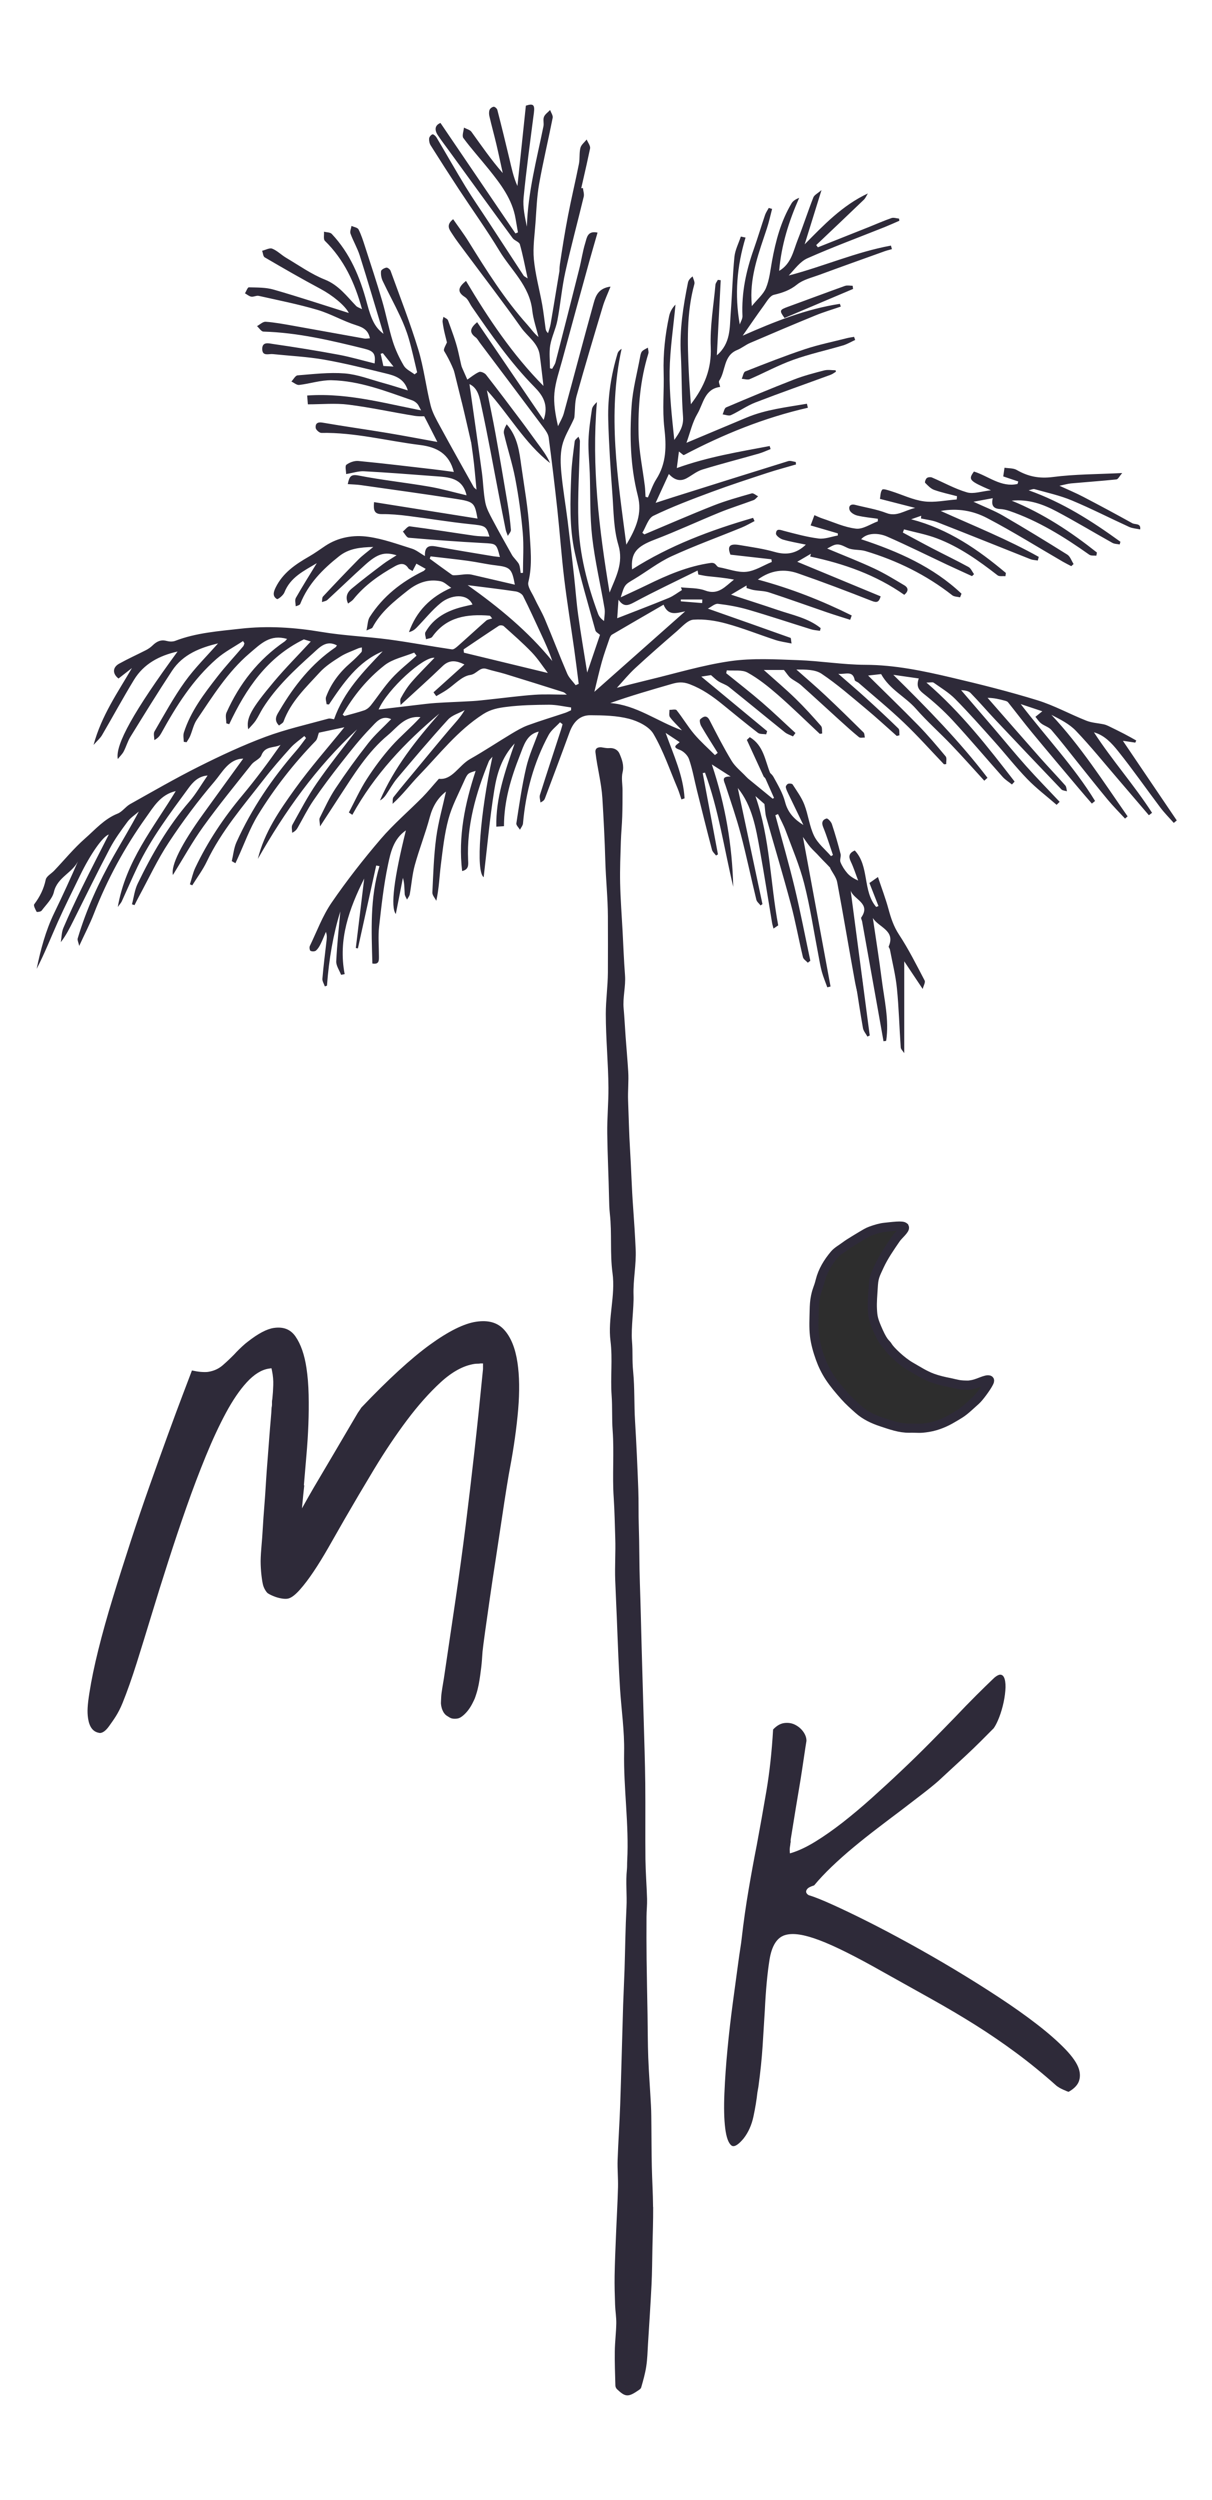 <svg viewBox="0 0 283.02 583.38" xmlns="http://www.w3.org/2000/svg" id="Calque_1"><defs><style>.cls-1{fill:#2e2a39;}.cls-2{fill:#2d2d2d;stroke:#2e2a39;stroke-miterlimit:10;stroke-width:2.13px;}</style></defs><g><path d="m152.5,514.97c-.02-3.13-.22-6.26-.29-9.39-.07-3.14-.07-6.28-.1-9.42-.02-1.62-.01-3.23-.1-4.85-.19-3.71-.49-7.42-.63-11.14-.13-3.38-.11-6.76-.17-10.13-.07-4.27-.17-8.54-.22-12.81-.04-3.32-.04-6.63-.02-9.95,0-1.39.17-2.79.13-4.18-.09-3.08-.34-6.16-.38-9.24-.06-5.91.02-11.82-.04-17.72-.06-5-.23-9.99-.37-14.99-.15-5.51-.32-11.02-.47-16.53-.14-5.05-.24-10.11-.42-15.16-.15-4.42-.1-8.83-.25-13.25-.1-2.9-.01-5.81-.12-8.71-.2-5.33-.44-10.66-.76-15.98-.23-3.79-.07-7.57-.43-11.36-.3-3.09-.04-4.25-.29-7.34-.23-2.89.47-7.7.37-10.59-.12-3.56.66-7.11.5-10.67-.15-3.3-.36-6.59-.6-9.88-.33-4.46-.44-8.91-.71-13.36-.24-3.82-.31-7.65-.46-11.47-.09-2.27.17-4.54.03-6.8-.17-2.71-.41-5.42-.61-8.13-.16-2.19-.26-4.39-.46-6.59-.24-2.59.52-5.17.32-7.76-.26-3.44-.39-6.88-.57-10.32-.2-3.73-.49-7.46-.57-11.19-.07-3.24.07-6.48.17-9.72.06-1.94.26-3.88.32-5.82.07-2.04.07-4.09.07-6.13,0-1.39-.31-2.84.01-4.17.39-1.61-.13-2.99-.72-4.36-.36-.84-1.24-1.4-2.44-1.29-.6.05-1.23-.12-1.84-.2-.04-.1.04.1,0,0-.73-.03-1.45.18-1.33,1.21.41,3.54,1.39,7.1,1.61,10.65.3,4.91.55,9.82.69,14.73.12,4.26.58,8.53.6,12.8.01,4.39.03,8.78,0,13.17-.02,3.22-.49,6.44-.49,9.67,0,5.74.58,11.48.62,17.22.02,3.55-.33,7.1-.28,10.66.06,5.02.32,10.03.42,15.05.02,1.24.06,2.49.19,3.72.51,4.61,0,9.22.62,13.82.72,5.3-1.13,10.57-.47,15.87.52,4.2-.04,8.43.26,12.65.2,2.74.04,5.48.24,8.22.38,5.23-.11,10.46.25,15.69.21,3.14.25,6.29.36,9.43.11,3.25-.13,6.51-.01,9.76.11,2.92.25,5.85.37,8.77.13,3.06.23,6.13.37,9.19.11,2.5.23,4.99.39,7.49.32,4.89,1.04,9.78.95,14.66-.16,8.47,1.17,16.93.72,25.39-.04.69,0,1.38-.07,2.06-.31,2.94.05,5.87-.1,8.81-.25,4.82-.3,9.66-.45,14.48-.09,2.77-.24,5.54-.33,8.32-.24,7.79-.42,15.57-.69,23.36-.15,4.27-.45,8.54-.6,12.81-.07,2.11.14,4.23.09,6.34-.1,3.82-.33,7.64-.48,11.46-.12,3.05-.26,6.11-.31,9.16-.04,2.27.03,4.54.11,6.82.05,1.44.3,2.88.28,4.32-.04,2.18-.32,4.36-.35,6.55-.04,2.66.07,5.32.14,7.98,0,.29.16.64.38.85,1.82,1.71,2.5,1.93,4.66.48.37-.25.88-.53.98-.87.47-1.63.94-3.28,1.19-4.95.26-1.7.3-3.43.4-5.15.29-4.64.6-9.28.83-13.92.14-2.89.15-5.78.21-8.67.07-3.14.19-6.29.17-9.43Z" class="cls-1"></path><g><path d="m88.2,151.2c.15-.03.29-.06.44-.1h0c-.14.04-.29.07-.44.1Z" class="cls-1"></path><path d="m88.63,151.4c0-.05,0-.1,0-.15,0,.05,0,.1,0,.15Z" class="cls-1"></path><path d="m173.21,88.39c.16.01.32.04.48.06-.16-.03-.32-.05-.48-.06h0Z" class="cls-1"></path><path d="m262.36,172.88c1.13.17,1.94.29,2.75.41.07-.17.15-.34.22-.5-.93-.52-1.85-1.05-2.8-1.54-1.22-.63-2.46-1.24-3.7-1.84-.35-.17-.71-.31-1.09-.39-1.36-.29-2.81-.35-4.08-.86-3.84-1.52-7.5-3.55-11.42-4.76-6.63-2.04-13.37-3.73-20.12-5.31-6.59-1.55-13.2-2.94-20.07-2.96-5.24-.02-10.47-.91-15.71-1.09-5.26-.18-10.61-.51-15.78.23-6.45.92-12.75,2.85-19.11,4.37-2.47.59-4.93,1.24-7.4,1.86,1.47-1.59,2.78-3.21,4.3-4.61,3.19-2.94,6.46-5.8,9.74-8.63,1.19-1.03,2.49-2.56,3.83-2.66,2.53-.18,5.21.23,7.68.91,3.89,1.06,7.66,2.58,11.5,3.84,1.14.37,2.35.52,3.74.81-.13-.72-.1-1.26-.25-1.32-6.37-2.28-12.75-4.52-19.29-6.82.81-.41,1.64-1.21,2.37-1.12,2.39.28,4.8.71,7.11,1.39,4.89,1.42,9.72,3.04,14.59,4.55.68.21,1.4.25,2.11.36.05-.21.1-.42.16-.63-2.92-2.36-6.61-3.06-10.06-4.24-3.52-1.2-7.07-2.32-10.87-3.57,1.32-.78,2.47-1.46,3.62-2.14,0,.2,0,.4,0,.59.56.16,1.12.38,1.69.48,1.2.21,2.47.18,3.6.56,4.48,1.47,8.92,3.07,13.38,4.6,1.83.63,3.69,1.19,5.53,1.78.12-.34.24-.68.36-1.01-6.96-3.46-14.19-6.3-21.92-8.38,3.06-2.24,6.2-2.54,9.33-1.46,5.81,2.01,11.56,4.2,17.29,6.45,1.18.46,1.66.29,2.06-1.07-6.48-2.69-12.94-5.36-19.48-8.07,1.07-.63,2.13-1.25,3.19-1.87-.06.22-.11.43-.17.65,7.9,1.65,15.37,4.3,21.97,8.93.99-.81,1.03-1.62,0-2.23-2.31-1.37-4.61-2.79-7.03-3.92-3.54-1.65-7.19-3.06-10.97-4.65.57-.29,1.06-.61,1.58-.8,1.2-.44,2.12.18,3.2.67,1.25.57,2.84.32,4.19.73,7.35,2.21,14.16,5.54,20.23,10.3.46.36,1.21.33,1.83.49.11-.28.23-.56.34-.85-6.65-6.29-14.83-9.87-23.44-12.71,1.4-1.56,4.03-1.51,6.07-.62,4.73,2.07,9.35,4.37,14.03,6.57,1.92.9,3.86,1.77,5.79,2.66.16-.15.31-.31.47-.46-.42-.57-.73-1.37-1.3-1.68-2.76-1.51-5.6-2.87-8.39-4.32-2.33-1.21-4.62-2.47-6.93-3.71.09-.25.18-.49.27-.74,2.57.68,5.22,1.16,7.69,2.1,5.24,1.98,9.77,5.21,14.16,8.62.41.32,1.22.14,1.84.2.03-.25.07-.5.1-.75-6.47-5.43-13.32-10.23-22.12-12.53,1.13-.39,1.74-.6,2.35-.82-.02.21-.04.42-.06.63,1.28.28,2.62.41,3.83.88,7.26,2.83,14.48,5.75,21.73,8.62.53.21,1.15.22,1.72.32.08-.28.15-.57.23-.85-7.27-4.08-15.02-7.18-22.89-10.72,3.99-.72,7.61-.02,10.79,1.64,6.04,3.16,11.84,6.79,17.74,10.21.64.37,1.3.69,1.95,1.03.18-.17.36-.33.54-.5-.48-.74-.79-1.76-1.46-2.19-4.95-3.1-9.93-6.14-14.98-9.07-2.05-1.19-4.29-2.04-6.94-3.27,1.8-.33,3.11-.57,4.5-.83-.39,1.7.16,2.45,1.71,2.53.71.03,1.44.2,2.11.42,6.84,2.33,12.88,6.1,18.73,10.24.4.28,1.09.17,1.64.23l.14-.74c-6.06-4.8-12.45-9.06-19.9-12.1,3.99-.4,7.33.84,10.49,2.51,4.4,2.33,8.68,4.91,13.03,7.34.48.27,1.12.25,1.69.37.06-.21.12-.42.18-.63-6.6-4.78-13.43-9.17-21.43-12.01.57-.12,1.02-.37,1.37-.27,2.92.82,5.92,1.47,8.7,2.63,4.53,1.89,8.91,4.14,13.38,6.18.79.36,1.73.4,2.59.59.21-1.51-1.17-1.08-1.84-1.45-3.79-2.1-7.6-4.15-11.44-6.15-1.7-.89-3.48-1.63-5.57-2.59,1.2-.25,1.95-.48,2.71-.55,3.53-.32,7.07-.56,10.6-.93.39-.04.71-.76,1.34-1.49-5.78.29-11.03.26-16.2.93-3.17.41-5.78-.11-8.44-1.65-.78-.45-1.88-.36-2.84-.52-.11.74-.22,1.48-.3,2.03,1.39.47,2.45.82,3.51,1.18-.06.19-.11.39-.17.58-3.85.86-6.8-1.84-10.18-2.9-1.37,1.9-1.16,2.16,3.97,4.38-2.23.24-4.08.92-5.6.48-2.82-.82-5.45-2.31-8.18-3.47-.33-.14-.92-.08-1.19.13-.28.22-.53.98-.4,1.11.63.64,1.31,1.37,2.12,1.66,1.73.62,3.54.99,5.33,1.47-.03.25-.05.51-.08.76-2.55.18-5.16.77-7.64.44-2.61-.34-5.11-1.58-7.67-2.38-.7-.22-1.86-.62-2.08-.35-.45.56-.4,1.51-.53,2.15,2.77.71,5.24,1.35,8.23,2.11-2.58.61-4.3,2.12-6.7,1.2-2.34-.9-4.89-1.29-7.34-1.92-1.17-.3-1.58.47-1.26,1.26.24.58,1.11,1.09,1.8,1.25,1.56.37,3.18.51,4.78.74,0,.2,0,.41-.01.61-1.7.61-3.47,1.88-5.08,1.7-2.68-.3-5.26-1.52-7.87-2.38-.63-.21-1.24-.51-1.85-.77-.28.74-.55,1.49-.89,2.4,2.34.68,4.34,1.26,6.35,1.85,0,.17,0,.33,0,.5-1.5.26-3.04.88-4.48.7-2.71-.34-5.39-1.08-8.05-1.77-.89-.23-1.83-.7-1.91.62-.03.45.96,1.2,1.6,1.39,1.73.51,3.53.8,5.38,1.19-2.24,2.13-4.55,2.48-7.29,1.7-2.7-.77-5.51-1.15-8.29-1.62-2.27-.38-2.79.35-2.03,2.26,3.29.37,6.43.72,9.57,1.08.03.21.05.42.08.62-1.98.81-3.92,2.1-5.96,2.3-2.06.2-4.22-.69-6.34-1.06-.75-.13-.65-1.2-2.02-1-5.31.76-10.08,2.82-14.81,5.13-1.93.94-3.89,1.83-6.13,2.88.9-2.99.94-2.94,3.1-4.23,2.93-1.75,5.66-3.92,8.74-5.34,5.36-2.46,10.92-4.47,16.39-6.71,1.04-.42,2.01-1,3.01-1.51-.11-.25-.23-.5-.34-.75-9.84,2.85-19.41,6.41-28.26,12.03-.32-3.87,1.07-5.34,5.25-6.94,5.14-1.96,10.13-4.29,15.23-6.37,2.59-1.05,5.27-1.88,7.89-2.86.41-.15.71-.59,1.06-.89-.5-.24-1.09-.8-1.49-.68-3,.86-6.02,1.69-8.92,2.83-5.42,2.14-10.77,4.48-16.15,6.74-.16-.13-.31-.25-.47-.38.84-1.36,1.36-3.37,2.57-3.96,4.42-2.13,9.03-3.87,13.64-5.58,4.28-1.59,8.63-3,12.98-4.43,2.21-.73,4.46-1.31,6.69-1.97-.02-.19-.04-.39-.06-.58-.59-.08-1.24-.36-1.76-.2-9,2.79-17.99,5.62-26.97,8.45-1.15.36-2.29.74-3.99,1.29,1.19-2.58,2.12-4.61,3.09-6.73,1.25,1.35,2.58,1.84,4.15.99,1.23-.67,2.36-1.63,3.67-2.03,4.37-1.34,8.8-2.47,13.2-3.73.94-.27,1.83-.7,2.74-1.05-.07-.24-.15-.47-.22-.71-7.12,1.35-14.29,2.49-21.68,5.14.18-1.4.32-2.52.49-3.86.64.47,1.03.9,1.16.83,9.2-4.84,18.76-8.72,28.95-11.04-.07-.31-.15-.63-.22-.94-4.74.82-9.54,1.33-14.09,3.23-4.65,1.94-9.29,3.9-14.04,5.89.87-2.41,1.38-4.78,2.55-6.76,1.4-2.37,1.67-5.82,5.32-6.28-.1-.57-.41-1.16-.23-1.43,1.56-2.3.94-5.85,4.19-7.18,1.06-.43,1.97-1.2,3.02-1.65,5.06-2.17,10.13-4.33,15.23-6.41,1.94-.8,3.97-1.39,5.96-2.08-.07-.21-.14-.42-.21-.64-7.85,1.2-15.2,4.11-22.7,7.43,1.81-2.59,3.34-4.85,4.95-7.05.68-.93,1.41-2.26,2.33-2.48,2.01-.48,3.75-1.06,5.43-2.42,1.41-1.13,3.39-1.58,5.15-2.23,5.1-1.88,10.22-3.7,15.34-5.54.54-.19,1.1-.31,1.65-.47-.08-.28-.15-.55-.23-.83-8.17,1.49-15.83,4.89-23.87,6.98,1.4-1.47,2.66-3.27,4.39-4.03,5.91-2.62,11.98-4.86,17.99-7.26,1.17-.47,2.31-.99,3.46-1.49-.03-.17-.05-.33-.08-.5-.59-.05-1.24-.3-1.75-.13-1.79.62-3.53,1.39-5.3,2.1-3.97,1.58-7.93,3.15-11.9,4.73-.13-.17-.26-.35-.39-.52,3.71-3.52,7.44-7.04,11.13-10.59.4-.39.63-.97.93-1.46-5.99,2.81-10.31,7.38-14.76,11.88,1.24-4,2.49-8,3.94-12.67-.9.78-1.68,1.14-1.91,1.72-1.29,3.28-2.36,6.64-3.66,9.91-1.03,2.59-1.48,5.56-4.32,7.23.5-6.02,2.26-11.59,4.68-17.05-.82.32-1.45.72-1.79,1.29-2.49,4.17-3.71,8.78-4.57,13.5-.38,2.1-.59,4.29-1.39,6.23-.61,1.49-2.03,2.65-3.32,4.25-.04-.7-.06-1.06-.08-1.43-.27-5.87,1.79-11.23,3.59-16.66.5-1.5.83-3.06,1.23-4.59-.26-.08-.52-.15-.78-.23-.29.54-.66,1.05-.86,1.62-.91,2.67-1.71,5.37-2.65,8.03-1.79,5.04-2.88,10.19-2.63,15.58.03.64-.41,1.31-.63,1.96-1.24-6.92-.66-13.64,1.35-20.27-.37-.08-.73-.16-1.1-.24-.52,1.58-1.34,3.13-1.5,4.74-.43,4.37-.53,8.77-.87,13.15-.26,3.4.04,7.01-3.23,9.82.31-6.01.61-11.77.9-17.52-.22-.03-.45-.06-.67-.09-.19.38-.52.74-.56,1.13-.43,4.86-1.3,9.75-1.1,14.59.21,5.06-1.44,9.12-4.64,13.31-.18-2.7-.37-5.05-.48-7.4-.31-6.93-.57-13.85,1.3-20.65.14-.52-.26-1.18-.41-1.78-.7.52-.99.97-1.09,1.45-1.11,5.5-1.98,11.01-1.67,16.67.26,4.88.15,9.77.52,14.64.17,2.25-.89,3.74-2.04,5.4-.55-5.35-1.17-10.69-1.09-16.02.08-5.19.89-10.37,1.37-15.56-.8.81-1.29,1.73-1.49,2.7-.93,4.33-1.41,8.7-1.28,13.16.13,4.29-.33,8.63.16,12.87.49,4.29.53,8.26-1.89,12.03-.83,1.3-1.31,2.82-1.95,4.24-.18-.05-.37-.1-.55-.15-.05-.84-.06-1.68-.16-2.51-.5-4.05-1.37-8.09-1.46-12.14-.15-6.33.39-12.66,2.28-18.78.13-.41-.07-.92-.11-1.38-.46.28-1.01.49-1.36.87-.28.31-.36.83-.45,1.28-.7,3.81-1.73,7.59-1.99,11.43-.48,7.03-.31,14.1,1.45,20.98,1.07,4.17-.39,7.57-2.68,11.42-2.01-15.5-4.45-30.48-1.1-45.71-.48.31-.82.66-.95,1.08-1.51,5.02-2.31,10.18-2.18,15.4.15,5.85.55,11.69.98,17.53.29,3.95.27,8.04,1.39,11.77,1.26,4.23-.6,7.49-2.05,11.1-2.44-14.7-4.24-29.42-2.96-44.45-.52.51-1.06,1.05-1.16,1.67-.36,2.41-.73,4.84-.81,7.27-.08,2.55.21,5.11.3,7.66.17,4.96,0,9.96.56,14.88.64,5.59,1.95,11.11,2.89,16.67.16.95-.06,1.96-.11,2.94-.83-.59-1.2-1.14-1.42-1.74-2.51-6.82-4.32-13.85-4.57-21.12-.21-6.35.23-12.72.35-19.08,0-.35-.21-.71-.33-1.07-.31.35-.83.68-.88,1.07-.34,2.61-.71,5.23-.81,7.86-.24,6.04-.48,12.13.82,18.06,1.34,6.12,3.15,12.15,4.81,18.2.11.42.7.7,1.08,1.05-.96,2.84-1.95,5.73-2.99,8.8-.73-4.59-1.49-9.03-2.11-13.48-.42-3.01-.62-6.04-.96-9.06-.47-4.25-.95-8.5-1.48-12.74-.47-3.76-1.12-7.5-1.48-11.27-.2-2.11-.29-4.33.18-6.37.48-2.08,1.7-3.98,2.6-5.96.11-.23.23-.48.26-.72.17-1.65.07-3.36.51-4.93,1.95-7,4.04-13.96,6.13-20.92.44-1.47,1.11-2.87,1.8-4.61-2.76.36-3.45,2.09-3.91,3.76-2.39,8.59-4.65,17.22-7,25.81-.29,1.05-.89,2-1.35,3-.61-2.71-1.07-5.27-.84-7.77.24-2.53,1.11-5.02,1.79-7.5,2.09-7.72,4.21-15.42,6.34-23.13.62-2.24,1.28-4.46,1.94-6.77-2.38-.52-2.51,1.25-2.87,2.41-.62,2-.9,4.1-1.42,6.13-1.82,7.24-3.66,14.47-5.52,21.69-.14.55-.52,1.04-.79,1.56-.17-.04-.34-.09-.51-.13,0-1.79-.23-3.62.06-5.36.33-1.97,1.29-3.82,1.67-5.79.72-3.74,1.03-7.57,1.85-11.29,1.3-5.89,2.89-11.72,4.3-17.59.15-.62-.11-1.34-.18-2.02-.67.08-1.5-.04-1.97.31-.38.28-.37,1.14-.43,1.76-.05.52.15,1.08.04,1.58-.7,3.4-1.56,6.78-2.17,10.19-1.07,5.94-2,11.91-3.02,17.87-.12.72-.39,1.42-.6,2.13-.45-.4-.53-.75-.58-1.11-.26-1.84-.46-3.69-.78-5.52-.64-3.53-1.61-7.03-1.95-10.58-.26-2.81.18-5.69.38-8.53.22-3.03.32-6.1.85-9.08.92-5.16,2.15-10.27,3.16-15.41.11-.55-.38-1.22-.6-1.83-.49.53-1.18.97-1.43,1.6-.26.64.02,1.47-.12,2.18-1.57,7.75-3.64,15.42-3.87,23.44-.47-2.25-.98-4.54-.77-6.76.65-6.63,1.56-13.23,2.41-19.83.24-1.85-.16-2.21-1.88-1.64-.66,6.29-1.32,12.52-1.97,18.75-.94-2.09-1.37-4.23-1.87-6.34-.91-3.82-1.84-7.63-2.82-11.43-.08-.31-.58-.75-.85-.73-.36.04-.85.4-.97.74-.17.46-.14,1.04-.02,1.54.5,2.16,1.1,4.31,1.61,6.47.53,2.23.99,4.48,1.49,6.72-2.72-3.09-4.97-6.39-7.31-9.62-.36-.49-1.16-.66-1.75-.98-.07.83-.51,1.94-.13,2.44,1.87,2.53,3.99,4.87,5.96,7.32,2.76,3.44,5.44,6.93,6.22,11.45.19,1.08.37,2.16.56,3.24l-.58.24c-5.83-8.58-11.66-17.16-17.51-25.78-1.32.54-1.45,1.62-.6,2.89.84,1.26,1.77,2.46,2.66,3.69,4.93,6.78,9.84,13.56,14.8,20.31.43.58,1.51.85,1.68,1.44.7,2.47,1.17,5,1.82,7.95-.63-.43-.84-.5-.93-.64-2.77-4.22-5.52-8.45-8.29-12.68-1.76-2.7-3.61-5.34-5.29-8.09-2.31-3.79-4.5-7.66-6.77-11.48-.2-.33-.71-.79-.94-.73-.34.1-.76.6-.79.96-.05.53.08,1.18.37,1.63,2.17,3.45,4.38,6.89,6.62,10.3,3.14,4.77,6.48,9.42,9.43,14.3,2.73,4.51,7.03,8.15,7.66,13.87.23,2.11.96,4.16,1.46,6.23-1.08-.88-1.76-1.93-2.58-2.84-5.35-5.96-9.57-12.7-13.77-19.46-1.1-1.78-2.38-3.45-3.58-5.19-1.78,1.4-.84,2.45-.26,3.37.91,1.44,1.97,2.79,2.99,4.17,4.4,5.92,8.9,11.76,13.16,17.78,1.48,2.08,3.93,3.55,4.32,6.36.33,2.38.58,4.77.88,7.23-7.26-7.34-12.88-15.76-18.09-24.51-1.79,1.46-2.19,2.54-.24,3.78.71.45,1.07,1.47,1.59,2.23,4.5,6.52,9.01,13.03,14.6,18.7,1.94,1.97,3.43,4.14,2.18,7.73-5.3-7.79-10.39-15.26-15.53-22.81-1.51,1.28-2.02,2.33-.35,3.54.41.3.65.82.97,1.24,4.97,6.61,9.95,13.21,14.9,19.84.51.69,1.08,1.49,1.19,2.3.74,5.59,1.41,11.19,2.02,16.8.58,5.39.96,10.81,1.61,16.2.66,5.46,1.55,10.9,2.32,16.35.38,2.7.71,5.41,1.06,8.12-.24.11-.47.21-.71.32-.67-.89-1.54-1.69-1.97-2.69-1.8-4.2-3.43-8.48-5.21-12.69-.73-1.73-1.72-3.35-2.51-5.06-.55-1.18-1.61-2.58-1.36-3.61,1-4.04.48-8.07.26-12.06-.28-5.01-1.19-9.99-1.89-14.97-.48-3.41-.85-6.87-3.43-9.8-.4.7-.8,1.5-.64,2.18.81,3.5,1.96,6.92,2.63,10.44.8,4.18,1.39,8.41,1.76,12.65.27,3.11.05,6.26.05,9.39-.18.01-.35.03-.53.04-.11-.65-.13-1.32-.35-1.93-.16-.45-.56-.82-.86-1.22-.26-.34-.59-.65-.8-1.02-1.54-2.74-3.09-5.48-4.56-8.26-.68-1.29-1.42-2.62-1.69-4.02-.45-2.31-.48-4.7-.8-7.04-.94-6.89-1.94-13.77-2.9-20.59,2.07.96,2.38,3.28,2.81,5.26,1.5,6.9,2.74,13.86,4.09,20.8.51,2.63,1.02,5.26,1.55,7.89.1.5.34.98.51,1.47.25-.47.76-.97.72-1.42-.17-2.03-.43-4.05-.77-6.06-.91-5.45-1.84-10.89-2.82-16.32-.6-3.34-1.31-6.67-2.02-10.19,5.16,5.66,8.79,12.34,14.76,17-.77-1.75-1.88-3.21-2.98-4.69-1.25-1.69-2.46-3.42-3.73-5.1-2.73-3.63-5.45-7.25-8.25-10.83-.32-.41-1.23-.81-1.62-.64-1.02.45-1.9,1.21-2.75,1.78-1.26-2.86-2.57-5.84-3.88-8.82l-.77-.13c-.28.78-1.03,1.85-.76,2.29,2.75,4.49,4.06,9.48,5.15,14.53.7,3.27,1.14,6.6,1.59,9.91.35,2.54.53,5.1.81,7.9-.36-.33-.54-.43-.63-.58-2.65-4.74-5.31-9.47-7.91-14.25-.84-1.55-1.75-3.14-2.17-4.83-1.08-4.32-1.59-8.8-2.88-13.04-1.89-6.2-4.26-12.26-6.47-18.36-.12-.34-.69-.8-.98-.75-.47.08-1.21.49-1.25.83-.08.74.06,1.59.38,2.27,1.31,2.77,2.79,5.46,4.08,8.24.8,1.7,1.51,3.47,2.03,5.27.75,2.58,1.3,5.22,1.94,7.83-.2.16-.4.31-.6.47-.86-.67-2-1.16-2.51-2.03-1.05-1.78-1.96-3.71-2.58-5.68-.97-3.12-1.57-6.36-2.49-9.49-1.24-4.24-2.63-8.43-3.99-12.63-.44-1.36-.87-2.73-1.51-3.99-.22-.44-1.08-.56-1.65-.82-.09.61-.42,1.3-.23,1.8.63,1.73,1.6,3.35,2.16,5.11,1.89,5.97,3.65,11.98,5.55,18.27-2.02-1.52-2.84-3.3-3.91-7.3-1.58-5.92-3.9-11.49-8.18-16.02-.37-.39-1.2-.35-1.81-.51.06.72-.18,1.74.21,2.13,4.47,4.38,6.98,9.77,8.67,15.95-.62-.33-1.08-.45-1.37-.75-2.22-2.3-4.07-4.86-7.31-6.16-3.19-1.27-6.06-3.32-9.05-5.09-1.11-.66-2.06-1.65-3.23-2.12-.62-.25-1.56.3-2.36.49.19.52.22,1.31.59,1.53,4.3,2.51,8.61,5,13,7.34,2.8,1.49,5.77,3.89,6.65,5.65-5.73-1.8-11.61-3.75-17.56-5.46-1.83-.53-3.85-.48-5.79-.53-.29,0-.6.91-.9,1.4.49.27.95.69,1.47.78.55.09,1.2-.31,1.73-.19,4.59,1.03,9.22,1.94,13.73,3.27,3.11.92,5.99,2.63,9.1,3.6,1.71.54,2.77,1.23,3.14,3.03-.51.03-.92.12-1.3.06-5.53-.98-11.06-2-16.59-2.98-2.14-.38-4.28-.78-6.44-.94-.65-.05-1.35.66-2.03,1.02.5.45.99,1.27,1.5,1.28,8.04.23,15.8,2.07,23.55,3.99,2.23.55,2.67,1.21,2.41,3.44-2.78-.68-5.55-1.5-8.37-2.03-5.1-.95-10.22-1.77-15.34-2.51-.93-.13-2.58-.65-2.53,1.23.05,1.7,1.52,1.03,2.47,1.13,3.99.42,8.01.6,11.95,1.29,4.83.84,9.61,2.05,14.38,3.21,2.15.52,4.35,1.16,5.19,3.97-2.08-.63-3.93-1.24-5.81-1.75-2.96-.81-5.9-1.97-8.91-2.21-3.64-.29-7.35.16-11.01.45-.52.04-.97.94-1.45,1.44.6.28,1.23.86,1.8.8,2.54-.29,5.07-1.15,7.58-1.1,6.57.14,12.66,2.55,18.78,4.67.58.2,1.22.68,1.51,1.21,1.49,2.73,2.87,5.52,4.41,8.52-4.15-.75-7.94-1.48-11.75-2.11-5.01-.83-10.05-1.53-15.06-2.4-1.2-.21-1.71.25-1.6,1.23.05.45.87,1.18,1.33,1.17,7.82-.14,15.36,1.87,23.03,2.82,3.96.49,6.82,2.04,7.9,6.29-1.65-.22-3.25-.44-4.85-.63-5.81-.67-11.61-1.37-17.43-1.93-.92-.09-2.06.32-2.81.88-.37.28-.06,1.44-.06,2.17,1.6-.26,2.9-.72,4.17-.65,5.53.3,11.05.73,16.57,1.15,3.14.24,6.42.29,7.38,4.46-2.97-.7-5.86-1.54-8.81-2.04-5.44-.93-10.95-1.51-16.37-2.57-1.82-.36-2.19.19-2.56,2,1.13.08,2.1.09,3.05.23,7.38,1.05,14.76,2.06,22.12,3.2,4.33.67,4.45.9,5.13,4.61-8.04-1.28-16.06-2.56-24.16-3.84-.19,1.95.09,2.81,1.82,2.8,2.03-.02,4.07.16,6.09.42,4.81.6,9.59,1.41,14.41,1.91,3.66.38,3.85.35,4.63,2.92-1.2-.07-2.41-.05-3.59-.22-5.01-.72-10.01-1.53-15.02-2.18-.48-.06-1.07.79-1.61,1.22.45.5.87,1.39,1.36,1.44,5.8.5,11.6.93,17.42,1.24,3.04.17,3.05.05,3.88,3.26-.63-.08-1.21-.12-1.78-.22-4.36-.73-8.74-1.43-13.09-2.24-1.69-.31-2.74-.03-2.64,2.24-1.17-.69-2.05-1.43-3.06-1.74-3.35-1.04-6.71-2.28-10.16-2.76-3.46-.49-6.99.09-10.06,2.13-1.26.84-2.48,1.73-3.79,2.48-3.17,1.82-6.13,3.81-7.81,7.27-.53,1.1-.71,2.02.33,2.65.21.13,1.45-.85,1.72-1.51,1.41-3.6,4.56-5.05,7.58-6.87-1.71,2.8-3.36,5.42-4.89,8.11-.28.5-.04,1.29-.04,1.95.73-.2.99-.36,1.08-.59,1.86-4.65,5.22-8.05,9.07-11.09,2.29-1.81,4.85-2.07,7.97-2.16-1.42,1.19-2.54,1.98-3.48,2.93-2.79,2.83-5.54,5.72-8.25,8.63-.26.27-.18.86-.26,1.3.43-.16.96-.21,1.27-.5,2.95-2.71,5.83-5.5,8.81-8.18,2.93-2.63,4.53-3.08,7.35-2.24-1.14.74-2.21,1.34-3.18,2.08-2.47,1.86-4.93,3.73-7.31,5.71-.95.79-1.59,1.89-.83,3.48.49-.39.93-.62,1.22-.98,2.66-3.31,6.06-5.69,9.72-7.73,1.04-.58,2.23-.95,3.11.44.18.28.6.41,1,.68.33-.63.59-1.13.9-1.72.72.4,1.42.79,2.17,1.21-.28.29-.35.43-.46.48-5.14,2.5-9.52,5.91-12.62,10.77-.47.74-.45,1.79-.75,3.13.86-.4,1.28-.46,1.4-.68,1.93-3.66,5.07-6.13,8.23-8.64,2.33-1.85,4.82-2.75,7.71-2.16.85.18,1.57.95,2.46,1.52-4.86,2.13-8.16,5.48-9.88,10.34.77-.17,1.32-.56,1.78-1.03,1.9-1.94,3.6-4.11,5.69-5.8,2.34-1.88,6.13-2.34,7.37.4-.76.17-1.52.33-2.27.52-3.62.9-6.78,2.54-8.71,5.9-.15.25-.09.62,0,1,.03.15.06.31.09.46.01.07.02.15.03.22h0c.25-.09.55-.14.82-.22.27-.07.51-.17.64-.35,3.34-4.72,8.17-5.34,13.37-4.94.21.02.39.4.62.65-.58.2-1.09.24-1.4.52-2.22,1.95-4.39,3.96-6.61,5.92-.4.35-.97.84-1.38.78-4.92-.72-9.81-1.65-14.74-2.31-5.22-.69-10.52-.89-15.71-1.76-6.32-1.06-12.6-1.47-18.96-.75-5.14.58-10.31.94-15.21,2.83-.59.23-1.38.19-2,.02-1.39-.38-2.37.16-3.31,1.07-.44.43-.97.79-1.51,1.07-2.09,1.07-4.23,2.03-6.28,3.17-1.58.88-1.56,2.37-.14,3.46,1.05-.82,2.09-1.63,3.13-2.44-3.33,5.73-7.09,11.05-8.96,17.94.9-1.02,1.56-1.57,1.97-2.27,2.51-4.29,4.88-8.66,7.46-12.9,2.29-3.76,5.91-5.67,10.19-6.63-10.12,13.81-14.61,21.74-13.96,25.09.56-.7,1.08-1.18,1.38-1.77.58-1.1.91-2.34,1.56-3.4,3.19-5.17,6.38-10.34,9.72-15.41,2.59-3.94,6.72-5.43,10.75-6.41-2.52,2.87-5.41,5.7-7.74,8.94-2.64,3.67-4.82,7.69-7.1,11.6-.3.51-.04,1.34-.04,2.03.86-.45,1.28-1,1.61-1.59,3.52-6.39,7.39-12.53,12.94-17.38,1.85-1.62,4.1-2.78,6.16-4.14.11.17.22.34.33.52-.09.24-.13.52-.29.71-1.99,2.35-4.1,4.6-5.99,7.03-3.14,4.04-6.27,8.11-7.86,13.09-.21.66-.03,1.44-.03,2.16.22.03.44.06.66.1.28-.47.62-.92.83-1.43.53-1.26.8-2.68,1.54-3.79,3.7-5.47,7.21-11.14,12.28-15.48,2.8-2.39,4.87-4.53,8.82-3.41-.19.2-.35.44-.56.59-6.15,4.21-10.57,9.85-13.59,16.61-.31.7-.04,1.66-.04,2.5.23.07.45.14.68.2,3.91-8.29,8.86-15.62,17.43-19.79.58.18,1.15.36,1.61.5-2.88,3.12-5.86,6.11-8.57,9.33-5.46,6.51-6.55,8.6-6.03,11.15.68-.78,1.29-1.35,1.74-2.02.62-.93,1.08-1.95,1.67-2.9,3.13-4.98,7.41-8.94,11.72-12.82,1.47-1.32,3.06-3.19,5.58-1.84-.12.17-.21.37-.36.47-5.56,3.79-9.62,8.93-13,14.65-.62,1.05-1.54,2.21-.16,3.58.4-.34.92-.56,1.05-.92,1.7-4.66,5.24-7.97,8.45-11.48,1.35-1.47,3.11-2.6,4.82-3.68,1.28-.81,2.76-1.3,4.16-1.92.13-.06.28-.1.42-.13s.29-.06.44-.1h0s0,.1,0,.15c0,.05,0,.1,0,.15.01.31.04.64-.11.81-.78.87-1.62,1.7-2.51,2.47-2.56,2.2-4.56,4.8-5.74,7.98-.18.48.08,1.13.13,1.7.18.02.37.04.55.06,3.36-4.99,6.73-9.98,12.55-12.41-4.53,4.75-9.11,9.42-11.36,15.86-.35-.04-.9-.26-1.36-.14-4.9,1.35-9.9,2.47-14.66,4.24-5.31,1.98-10.47,4.39-15.54,6.93-5.45,2.73-10.74,5.79-16.07,8.77-1.06.6-1.83,1.79-2.93,2.22-3.1,1.24-5.22,3.72-7.6,5.81-2.59,2.27-4.8,4.98-7.19,7.49-.67.71-1.81,1.3-1.98,2.1-.45,2.17-1.37,4-2.68,5.74-.23.3.26,1.21.56,1.77.05.1.97-.01,1.16-.27,1.05-1.4,2.5-2.76,2.87-4.35.83-3.59,4.58-4.5,5.79-7.56-1.84,4.25-3.75,8.39-5.74,12.5-2,4.14-3.15,8.52-4.08,13,1.86-3.58,3.32-7.31,4.95-10.96,1.63-3.64,3.43-7.21,5.17-10.8,2.44-5.04,5.36-9.19,6.73-9.6-2.09,4.12-4.22,8.22-6.26,12.38-1.52,3.1-2.99,6.24-4.35,9.42-.43,1.01-.41,2.22-.6,3.33,1.25-1.61,2.09-3.32,2.94-5.01,2.82-5.63,5.58-11.29,8.51-16.86,1.16-2.2,2.65-4.24,4.13-6.24.69-.93,1.75-1.6,2.64-2.38-1.89,3.58-3.93,6.93-5.86,10.34-3.47,6.12-6.4,12.5-8.41,19.26-.12.4.17.91.35,1.76,1.28-2.79,2.49-5.1,3.43-7.52,3.11-8,7.18-15.48,12.16-22.45,1.78-2.49,3.39-5.34,6.95-6.16-5.2,8.58-11.7,16.36-13.53,27.05.51-.71.78-.99.93-1.32,1.23-2.68,2.39-5.38,3.66-8.04,3.17-6.64,7.6-12.48,11.92-18.38,1.02-1.39,2.28-2.78,4.46-2.95-1.51,2.18-2.71,4.3-4.27,6.1-4.99,5.77-8.75,12.31-12.05,19.12-.72,1.48-.91,3.22-1.34,4.84.2.06.4.13.6.19.33-.65.65-1.32,1-1.96,2.31-4.25,4.36-8.68,7.02-12.7,3.25-4.92,6.8-9.68,10.63-14.16,1.86-2.18,3.36-5.3,6.73-5.37-3.07,4.24-6.23,8.58-9.37,12.94-5.06,7.01-7.56,11.98-7.05,14.22,2.39-3.84,4.53-7.73,7.1-11.3,3.58-4.97,7.46-9.71,11.27-14.51.64-.81,1.96-1.25,2.29-2.11.87-2.28,2.97-1.66,4.48-2.44-2.88,4.11-5.82,8.06-8.98,11.84-4.32,5.17-8.03,10.72-10.92,16.8-.58,1.22-.85,2.59-1.27,3.89.18.08.37.16.55.24,1.15-1.85,2.48-3.62,3.41-5.58,3.39-7.08,8.49-12.95,13.24-19.07,2-2.59,4.16-5.06,6.35-7.49.92-1.02,2.11-1.81,3.17-2.7.13.16.26.31.4.47-.76.99-1.48,2.03-2.3,2.97-5.63,6.47-10.4,13.51-13.95,21.34-.61,1.36-.74,2.93-1.09,4.41.28.16.56.33.85.49.16-.35.33-.71.49-1.06,1.57-3.4,2.82-6.99,4.76-10.16,3.84-6.25,8.35-12.03,13.48-17.31.43-.44.5-1.24.76-1.93,1.91-.41,4.03-.86,5.95-1.27-3.84,4.75-7.95,9.4-11.56,14.42-3.59,5-7.14,10.12-8.65,16.31,6.32-11.08,13.6-21.38,23.18-30.23-3.27,4.32-6.5,8.33-9.42,12.56-2.13,3.08-3.87,6.44-5.7,9.72-.26.47-.04,1.22-.04,1.85.77-.38,1.07-.8,1.32-1.25,1.2-2.09,2.26-4.27,3.62-6.26,2.06-3.02,4.26-5.95,6.52-8.82,2.21-2.81,4.43-5.64,6.92-8.19,1.15-1.17,2.42-3.04,4.74-2-1.8,1.87-3.77,3.59-5.35,5.6-2.7,3.43-5.26,6.97-7.67,10.6-1.43,2.14-2.5,4.52-3.66,6.84-.19.39.02.98.07,1.99,1.73-2.65,3.12-4.8,4.52-6.94,3.36-5.12,6.57-10.41,11.34-14.37,2.18-1.81,3.96-4.56,7.59-4.19-2.14,2.37-4.62,4.4-6.73,6.76-2.14,2.4-4.08,5.02-5.82,7.72-1.59,2.46-2.8,5.17-4.17,7.77.27.18.54.36.81.55,5.13-9.33,12.26-16.89,20.33-23.63-5.46,6.2-10.56,12.61-13.88,20.27.61-.31,1.03-.77,1.38-1.27.89-1.3,1.64-2.71,2.65-3.91,3.89-4.61,7.79-9.22,11.86-13.68.96-1.05,2.58-1.49,3.89-2.21-1.07,1.81-2.38,3.13-3.58,4.54-2.51,2.96-4.97,5.96-7.44,8.94-1.87,2.26-3.77,4.5-5.59,6.81-.28.36-.16,1.04-.23,1.58,2.4-2.16,4.12-4.51,6.12-6.58,4.81-4.97,9.05-10.51,15.03-14.35,1.81-1.16,3.58-1.46,5.4-1.69,3.31-.42,6.67-.49,10.01-.51,1.71,0,3.43.41,5.14.64,0,.22,0,.43-.01.65-.46.2-.9.44-1.37.6-2.9.97-5.83,1.85-8.7,2.9-1.34.49-2.6,1.24-3.83,1.97-3.24,1.95-6.39,4.05-9.68,5.91-2.67,1.51-4.19,4.99-7.29,4.61-1.48,1.66-2.6,3.05-3.85,4.32-3.23,3.26-6.76,6.27-9.74,9.75-4.06,4.74-7.93,9.69-11.46,14.83-2.12,3.09-3.45,6.72-5.09,10.13-.14.3-.04,1.01.17,1.12.33.18.98.17,1.25-.05.46-.38.81-.96,1.08-1.51.47-.93.84-1.91,1.26-2.87.31.86.2,1.56.12,2.27-.33,2.88-.7,5.76-.94,8.66-.05.58.37,1.2.57,1.8l.5-.18c.44-6.1,1.47-12.08,3.12-17.32-.31,3.5-.76,7.56-.96,11.63-.05,1.03.73,2.11,1.13,3.16.28-.05.56-.11.84-.16-1.56-8.11,1.07-15.3,4.56-22.3-.65,5.4-1.31,10.8-1.96,16.21.16.03.33.06.49.09,1.42-6.45,2.85-12.89,4.27-19.34.26.05.51.1.77.14-2.25,7.48-1.87,15.11-1.66,22.73,1.64.28,1.53-.77,1.53-1.72,0-2.29-.21-4.6.04-6.86.54-4.83,1.07-9.69,2.07-14.44.61-2.89,1.27-6.04,4.19-8.05-2.77,11.1-3.64,17.87-2.36,19.52.57-2.91,1.11-5.67,1.66-8.44.39,1.29.34,2.54.42,3.77.03.44.35.86.54,1.3.22-.41.56-.8.64-1.24.41-2.25.57-4.58,1.17-6.77,1.04-3.78,2.5-7.45,3.51-11.24.68-2.54,1.91-4.53,3.78-5.96-.77,3.52-1.8,7.1-2.29,10.77-.56,4.23-.69,8.52-.89,12.79-.03.63.6,1.3.92,1.94.65-2.99.72-5.71,1.06-8.4.45-3.59.84-7.23,1.78-10.7.8-2.98,2.3-5.78,3.56-8.63.92-2.07.97-2.05,2.78-2.59-2.5,7.64-4.11,15.31-3.15,23.37,1.58-.35,1.45-1.48,1.4-2.53-.36-8.09,1.82-15.64,4.81-23.02.17-.43.58-.76.87-1.13-2.87,13.22-3.94,26.77-2.05,28.12.79-6.72,1.39-13.54,2.47-20.29.61-3.8,1.68-7.62,4.77-10.93-2.26,6.55-4.42,12.69-4.29,19.42.69-.04,1.21-.07,1.79-.11,0-5.83,1.63-11.24,3.71-16.51.89-2.27,1.57-4.93,4.4-5.56-1,2.79-2.26,5.53-2.93,8.41-1,4.28-1.61,8.65-2.29,13-.07.44.55.99.84,1.49.24-.48.66-.95.71-1.45.64-7.29,2.51-14.23,5.99-20.67.61-1.13,1.76-1.97,2.66-2.95.2.15.39.3.59.45-.11.41-.21.82-.34,1.23-1.65,5.09-3.33,10.16-4.94,15.26-.17.53.07,1.18.12,1.78.71-.35.91-.62,1.03-.92,1.93-5.14,3.87-10.27,5.75-15.43.85-2.33,2.33-4.04,4.88-4.02,3.02.02,6.14.08,9.03.83,2.1.55,4.68,1.8,5.69,3.52,2.32,3.96,3.81,8.4,5.62,12.66.36.86.62,1.76.92,2.64.24-.09.49-.17.73-.26-.29-5.25-2.52-10-4.42-15.27,1.3.86,2.24,1.48,3.28,2.17-.68.63-1.88,1.11-.07,1.75.92.32,1.94,1.3,2.25,2.21.81,2.33,1.23,4.8,1.83,7.21,1.16,4.65,2.31,9.3,3.53,13.93.13.5.62.9.95,1.35.15-.09.3-.18.45-.27-1.19-6.32-2.37-12.64-3.56-18.96.18-.04.35-.08.53-.12,3.18,8.62,4.47,17.74,6.6,26.65-.24-9.67-1.82-19.08-5-28.56,1.57,1.01,2.85,1.83,4.4,2.82-2.33-.05-1.55,1.02-1.21,2.07,1.24,3.79,2.55,7.56,3.57,11.41,1.33,5.05,2.39,10.18,3.63,15.26.12.5.65.9.99,1.35.15-.11.29-.22.44-.32-1.92-9.04-3.84-18.07-5.76-27.09,3.37,4.17,4.22,9.31,5.14,14.4,1.02,5.67,1.91,11.36,2.86,17.04.08.46.22.91.34,1.36.37-.25.73-.5,1.1-.75-1.87-9.9-1.85-20.1-5.32-30.16,1.07.94,1.8,1.59,2.1,1.85.17,1.31.17,2.22.41,3.07,1.9,6.74,3.93,13.45,5.74,20.22,1.1,4.11,1.85,8.3,2.84,12.44.12.5.75.87,1.14,1.3.2-.15.39-.3.59-.46-1.21-5.7-2.31-11.43-3.67-17.1-1.36-5.65-2.99-11.25-4.5-16.86.21-.09.41-.18.62-.27.6,1.3,1.3,2.56,1.8,3.9,1.5,4.08,3.24,8.11,4.31,12.31,1.39,5.43,2.22,11.01,3.29,16.53.26,1.35.47,2.72.83,4.04.34,1.24.85,2.44,1.28,3.65.25-.06.51-.13.76-.19-2.12-11.46-4.23-22.91-6.45-34.9.65.91,1.14,1.68,1.73,2.37.64.75,1.4,1.39,2.05,2.13,2.1,2.34,4.8,4.21,5.05,7.85.17,2.54.86,5.04,1.26,7.57.77,4.8,1.51,9.6,2.27,14.4.54,3.44,1.05,6.88,1.66,10.3.13.7.69,1.31,1.04,1.97.18-.09.36-.17.54-.26-1.48-11.27-2.97-22.53-4.45-33.8.72,2.12,4.79,2.94,2.47,6.27-.12.18.14.61.2.92,1.29,7.2,2.58,14.41,3.87,21.61.38,2.12.75,4.23,1.13,6.35.21-.03.41-.07.62-.1.73-4.87-.45-9.64-1.05-14.42-.6-4.75-1.37-9.49-2.06-14.23,1.35,2.17,5.34,2.88,3.7,6.62-.07.16.23.46.28.71.57,3.03,1.34,6.04,1.64,9.09.46,4.57.56,9.17.89,13.76.03.45.51.86.82,1.34v-21.42c1.32,1.98,2.69,4.02,4.31,6.45.19-.77.68-1.56.45-1.98-1.9-3.63-3.75-7.32-6-10.74-1.23-1.88-1.87-3.82-2.44-5.92-.67-2.47-1.59-4.88-2.46-7.49-.98.69-1.46,1.03-1.99,1.4.71,1.82,1.41,3.6,2.11,5.38-.18.07-.35.14-.53.21-3.22-3.74-1.54-9.51-5-13.18-1.36.6-1.51,1.39-.93,2.6.68,1.42,1.15,2.94,1.72,4.42-1.07-.48-1.91-1.01-2.53-1.72-.66-.76-1.23-1.65-1.6-2.57-.22-.55.18-1.33.02-1.94-.6-2.34-1.27-4.67-2.03-6.96-.18-.54-.96-1.37-1.25-1.29-.89.25-1.24.9-.79,1.99.87,2.13,1.54,4.35,2.29,6.53-.15.09-.3.17-.45.26-1.35-1.56-3.08-2.94-3.95-4.73-1.1-2.26-1.36-4.93-2.28-7.3-.64-1.67-1.75-3.16-2.73-4.69-.13-.21-.75-.27-1.07-.16-.25.09-.58.56-.53.8.1.56.38,1.1.63,1.62,1.15,2.4,2.32,4.8,3.48,7.2-2.15-1.34-3.64-2.92-4.27-5.36-.53-2.06-1.68-3.98-2.72-5.88-.41-.74-1.25-1.24-1.9-1.85-.25.17-.49.35-.74.52.92,2.08,1.85,4.16,2.77,6.24-.1.06-.21.12-.31.19-1.92-1.57-3.83-3.13-5.75-4.7-.16-.16-.32-.31-.48-.47-1.13-1.21-2.51-2.27-3.35-3.65-1.87-3.08-3.51-6.3-5.16-9.5-.69-1.34-1.52-.82-2.18-.21-.23.21-.03,1.15.24,1.6,1.23,2.11,2.55,4.17,3.84,6.24-.22.17-.43.34-.65.51-1.62-1.63-3.36-3.15-4.84-4.9-1.49-1.76-2.67-3.78-4.11-5.58-.23-.29-1.1-.06-1.67-.07.02.57-.17,1.29.11,1.68.7.98,1.62,1.81,2.82,3.1-5.92-2.16-10.66-5.9-16.75-6.37,4.76-1.7,9.53-3.06,14.29-4.44,1.44-.42,2.6-.59,4.28.05,2.96,1.13,5.36,2.84,7.73,4.77,2.71,2.2,5.4,4.43,8.17,6.56.47.36,1.28.25,1.94.36.08-.25.15-.49.23-.74-5.05-4.18-10.09-8.35-15.38-12.73,1.04-.16,1.84-.29,2.26-.35.73.62,1.2,1.11,1.76,1.46.78.49,1.72.74,2.43,1.3,4.38,3.5,8.71,7.08,13.08,10.59.54.43,1.25.64,1.88.95.19-.26.39-.53.58-.79-2.6-2.38-5.13-4.83-7.8-7.13-2.72-2.35-5.57-4.55-8.37-6.82.04-.22.09-.45.13-.67,1.64.14,3.54-.2,4.85.52,2.54,1.4,4.86,3.27,7.06,5.18,3.36,2.93,6.55,6.07,9.81,9.12.19-.03.37-.06.56-.09-.08-.6.06-1.39-.28-1.77-1.91-2.18-3.86-4.34-5.94-6.36-2.26-2.2-4.68-4.24-7.41-6.69h4.7c.7.87,1.04,1.45,1.52,1.85.76.62,1.71,1.02,2.44,1.67,3.02,2.69,5.99,5.44,8.99,8.16,1.5,1.36,3,2.72,4.57,4,.29.24.91.07,1.37.09-.09-.4-.05-.94-.3-1.19-2.92-2.89-5.86-5.77-8.86-8.59-2.22-2.09-4.55-4.07-6.83-6.09,2.1,0,4.35-.04,5.88.98,3.6,2.41,6.89,5.29,10.23,8.07,2.51,2.08,4.9,4.29,7.34,6.45.21-.05.41-.11.62-.16-.06-.53.07-1.28-.23-1.57-2.52-2.46-5.1-4.85-7.71-7.22-1.97-1.79-4-3.51-6.34-5.56,1.71.2,3.37-.86,3.83,1.46.05.27.63.41.92.66,3.53,3.07,7.15,6.03,10.53,9.25,3.27,3.11,6.28,6.49,9.4,9.75.17-.01.34-.03.52-.04-.03-.61.19-1.43-.13-1.81-2.07-2.48-4.16-4.96-6.42-7.27-3.88-3.97-7.88-7.82-11.69-11.59.94-.11,2.15-.24,3.04-.34,1.99,3.61,5.64,5.26,8.12,8.08,2.59,2.96,5.56,5.58,8.28,8.43,2.62,2.74,5.13,5.57,7.69,8.37.25-.23.5-.46.75-.68-6.53-8.54-14.04-16.21-21.99-24.03,2.17.31,4.02.57,5.94.85-.58,1.7-.15,2.54,1.04,3.49,2.43,1.92,4.76,4,6.86,6.27,3.99,4.31,7.77,8.81,11.68,13.2.62.69,1.45,1.19,2.18,1.78.21-.23.41-.45.62-.68-6.23-8.05-12.46-16.1-20.59-23.1.93,0,1.42-.15,1.68.02,1.72,1.22,3.58,2.33,5.05,3.82,3.15,3.19,6.13,6.55,9.12,9.9,2.59,2.89,4.99,5.97,7.69,8.76,2.11,2.18,4.56,4.03,6.86,6.03.24-.23.47-.46.71-.7-2.62-2.79-5.31-5.52-7.86-8.38-2.61-2.92-5.09-5.96-7.64-8.94-2.5-2.92-5-5.83-7.51-8.74.86.05,1.72.17,2.2.65,2.01,2.05,3.87,4.24,5.84,6.32,5.11,5.42,10.23,10.81,15.38,16.19.28.29.86.3,1.3.44-.12-.46-.11-1.05-.4-1.37-1.89-2.14-3.87-4.2-5.77-6.34-4.14-4.68-8.25-9.4-12.37-14.1,1.52.02,2.77.33,4.01.66.27.07.6.17.76.37,1.88,2.35,3.69,4.75,5.61,7.07,3.59,4.35,7.23,8.65,10.86,12.96,1.02,1.22,2.07,2.41,3.11,3.62.25-.2.5-.41.75-.61-4.87-7.97-11.34-14.77-17.36-22.61,1.96.65,3.35,1.12,5.04,1.68-.67.54-1.05.85-1.61,1.29.44.52.81,1.13,1.34,1.54.75.58,1.8.85,2.4,1.54,2.13,2.46,4.11,5.05,6.15,7.59,2.32,2.89,4.61,5.8,6.98,8.65,1.28,1.54,2.7,2.96,4.06,4.43.2-.17.4-.35.6-.52-5.64-8.07-10.95-16.4-17.8-23.69,2.06,1.06,4.2,2.12,5.75,3.75,3.42,3.58,6.54,7.45,9.77,11.2,2.42,2.82,4.83,5.65,7.25,8.48.25-.19.49-.38.74-.57-4.19-6.48-9.34-12.28-13.57-18.78,2.48.69,4.16,2.55,5.63,4.38,3.43,4.28,6.57,8.79,9.87,13.17.96,1.27,2.09,2.4,3.14,3.59l.7-.58c-4.14-6.11-8.28-12.22-12.57-18.56ZM89.52,85.39c-.21-.97-.42-1.91-.63-2.84.17-.05.34-.1.51-.14.8,1,1.6,2,2.49,3.13-.89-.05-1.59-.1-2.38-.14Zm16.94,48.83c-.31.01-.7.06-.92-.09-1.75-1.23-3.46-2.5-5.19-3.76.07-.18.13-.36.2-.54,2.89.34,5.78.64,8.66,1.03,2.21.3,4.39.81,6.61,1.07,3.29.39,3.73.75,4.4,4.5l-10.13-2.35c-1.15-.23-2.41.09-3.62.14Zm2.73,2.32c3.95.5,7.61.93,11.25,1.47.62.09,1.43.54,1.7,1.05,1.45,2.86,2.76,5.78,4.12,8.69.98,2.11,1.96,4.22,2.71,6.5-5.64-6.92-12.42-12.5-19.78-17.72Zm7.27,9.5c.27-.18.92-.15,1.16.06,2.22,1.99,4.48,3.96,6.55,6.11,1.42,1.48,2.55,3.25,3.76,4.83-6.49-1.57-13.05-3.16-19.6-4.74-.02-.26-.05-.51-.07-.77,2.73-1.84,5.45-3.69,8.21-5.49Zm-29.96,18.66c-.37.46-.92.88-1.47,1.06-1.51.51-3.06.89-4.6,1.32-.14-.11-.27-.21-.41-.32,2.52-4.43,5.76-8.37,9.76-11.51,1.91-1.5,4.6-2.01,6.93-2.97l.56.72c-1.94,1.75-4.03,3.37-5.79,5.3-1.82,1.99-3.29,4.29-4.97,6.4Zm38.34-2.58c-3.51.25-7,.72-10.5,1.09-1.31.14-2.62.3-3.94.38-2.85.17-5.7.26-8.54.44-1.57.1-3.14.31-4.71.49-2.78.32-5.56.66-8.74,1.04,2.06-4.76,10.56-12.45,13.06-12.07-1.83,1.92-3.68,3.73-5.37,5.68-.98,1.13-1.79,2.43-2.51,3.75-.26.48-.04,1.22-.04,1.58,3.37-3.11,6.65-6.02,9.8-9.07,1.69-1.63,3.35-1.23,5.1-.38-2.4,2.16-4.81,4.33-7.22,6.5.21.3.43.59.64.89.8-.47,1.62-.91,2.39-1.42,1.85-1.23,3.58-3.25,5.55-3.52,1.53-.21,2.2-1.93,3.79-1.42,1.43.46,2.91.74,4.35,1.18,4.55,1.39,9.08,2.82,13.61,4.25.26.08.47.33.8.58-2.65,0-5.1-.14-7.52.03Zm39.11-21.4c-1.65-.13-3.31-.27-4.96-.4,0-.14,0-.28-.01-.43h5.02c-.01.28-.03.55-.04.83Zm-19.54-.8c1.18,1.67,2.08,1.48,3.61.66,4.88-2.63,9.91-4.99,14.88-7.45.06.31.11.63.17.94.74.13,1.47.31,2.22.39,2.03.21,4.06.38,6.11.79-2.02,1.53-3.6,3.72-6.75,2.54-1.73-.65-3.75-.52-5.64-.74.08.21.15.43.23.64-1.02.62-1.99,1.39-3.08,1.84-3.97,1.63-7.98,3.15-12.03,4.73.08-1.22.19-2.79.3-4.35Zm-5.62,21.53c.61-2.49,1.12-4.77,1.75-7.02.51-1.82,1.16-3.6,1.77-5.38.12-.35.31-.79.6-.96,3.93-2.31,7.89-4.59,12.04-6.99,1.11,2.7,2.99,1.97,5.05,1.55-7.16,6.34-14.01,12.42-21.21,18.79Z" class="cls-1"></path><path d="m197.19,204.01c-.39-2.31-1.62-2.77-3.34-1.43.58,1.12,1.44,2.15,1.65,3.3,1.44,7.67,2.72,15.38,4.12,23.06.37,2.06.96,4.07,1.45,6.11.31-.05.63-.09.94-.14-.27-2.48-.44-4.98-.84-7.44-1.28-7.83-2.64-15.64-3.97-23.46Z" class="cls-1"></path><path d="m130.73,61.82c-.17,1.12-.03,2.28-.03,3.42.22.02.45.04.67.06.17-.52.39-1.02.49-1.55.89-4.77,1.68-9.57,2.66-14.32,1.02-4.94,2.25-9.83,3.27-14.77.13-.62-.51-1.4-.79-2.11-.51.64-1.27,1.22-1.46,1.94-.31,1.2-.11,2.52-.35,3.74-.81,4.06-1.78,8.08-2.56,12.14-.73,3.8-1.34,7.62-1.91,11.45Z" class="cls-1"></path><path d="m81.34,94.42c5.19.65,10.32,1.79,15.49,2.62,1.35.22,2.75.03,4.13.03.02-.27.03-.55.05-.82-9.66-1.66-19.12-4.69-29.28-3.96.07.82.11,1.39.16,2.06,3.25,0,6.39-.31,9.45.07Z" class="cls-1"></path><path d="m192.5,86.42c-2.38.62-4.78,1.24-7.07,2.13-5.33,2.07-10.6,4.27-15.86,6.51-.43.18-.56,1.08-.83,1.64.66.07,1.43.41,1.95.17,1.94-.9,3.72-2.19,5.71-2.96,5.82-2.25,11.72-4.31,17.58-6.46.44-.16.82-.48,1.23-.72-.03-.11-.06-.22-.09-.33-.87,0-1.8-.18-2.62.03Z" class="cls-1"></path><path d="m107.83,93.84c.75,3.07,1.44,6.15,2.15,9.23h.68c.08-.93.38-1.91.2-2.8-1.22-6.1-2.47-12.2-3.87-18.26-.57-2.47-1.51-4.86-2.37-7.26-.13-.35-.7-.55-1.07-.82-.07.4-.25.81-.2,1.2.13.97.31,1.94.55,2.9,1.3,5.27,2.64,10.54,3.92,15.81Z" class="cls-1"></path><path d="m199.69,79.32c-.08-.24-.17-.48-.25-.72-.56.1-1.13.17-1.68.31-3.28.84-6.62,1.51-9.83,2.58-4.69,1.56-9.3,3.38-13.9,5.19-.11.04-.2.13-.27.26-.23.37-.35,1.01-.55,1.45h0c.16.01.32.04.48.06.49.08.99.19,1.37.03,3.4-1.47,6.68-3.26,10.16-4.51,3.78-1.36,7.74-2.22,11.61-3.36.99-.29,1.91-.85,2.86-1.28Z" class="cls-1"></path><path d="m197.34,66.7c-4.47,1.6-8.9,3.27-13.36,4.89-1.96.71-2.03.9-.78,2.61,5.34-2.26,10.67-4.52,16.01-6.78-.04-.25-.07-.49-.11-.74-.59,0-1.24-.16-1.76.03Z" class="cls-1"></path><path d="m179.87,180.44c-1.23-2.97-1.53-6.49-4.79-8.43-.36.35-.73.69-.68.65,1.39,3.02,2.66,5.79,3.94,8.57.16.16.32.31.48.47.37-.43,1.16-1.03,1.06-1.26Z" class="cls-1"></path></g></g><path d="m233.69,390.78c-.19-.04-.61,0-1.41.63l-.46.43c-1.04.99-2.34,2.26-3.86,3.77-1.53,1.53-3.2,3.24-4.94,5.08-1.8,1.86-3.77,3.87-5.9,6.02-2.12,2.14-4.36,4.33-6.65,6.49-2.31,2.19-4.64,4.33-6.93,6.38-2.31,2.07-4.6,3.99-6.8,5.71-2.2,1.71-4.34,3.21-6.36,4.45-2.03,1.24-3.89,2.12-5.54,2.62l-.38.12-.04-.4c-.03-.34-.02-.71.04-1.08.06-.34.1-.67.13-1l.04-.12s.02-.05,0-.17c-.02-.18-.01-.36.02-.53.12-.69.28-1.67.48-2.95l.67-4.13c.24-1.48.5-3.02.77-4.61.27-1.59.52-3.1.73-4.54l.57-3.81c.18-1.24.33-2.2.45-2.9.01-.68-.21-1.38-.7-2.09-.49-.71-1.14-1.27-1.94-1.68-.78-.4-1.66-.53-2.59-.4-.89.13-1.75.63-2.56,1.5-.3,5.21-.83,10.01-1.55,14.26-.71,4.17-1.47,8.44-2.26,12.69-.62,3.14-1.26,6.61-1.89,10.31-.64,3.73-1.2,7.66-1.66,11.7-.03.34-.12,1-.28,2.02-.16,1-.34,2.25-.54,3.74-.35,2.53-.76,5.56-1.23,9.08-.47,3.52-.89,7.11-1.23,10.69-.35,3.58-.59,7.08-.73,10.39-.14,3.29-.08,6.05.19,8.2.26,2.08.74,3.42,1.44,3.98.75.6,1.97-.56,2.87-1.65,1.09-1.4,1.86-3.12,2.28-5.09.43-2.01.74-3.92.93-5.66l.15-.85c.02-.13.05-.25.07-.37l.03-.24c.45-3.27.77-6.4.96-9.32.19-2.94.36-5.68.51-8.22.23-4.84.61-8.87,1.11-11.97.52-3.22,1.73-5.14,3.6-5.71s4.48-.16,8.1,1.21c3.52,1.33,8.42,3.78,14.59,7.27,4.1,2.3,7.93,4.43,11.48,6.41,3.53,1.97,6.96,3.99,10.2,6.02,3.23,2.03,6.45,4.22,9.56,6.52,3.12,2.3,6.33,4.92,9.55,7.79l.67.43.42.22c.26.14.54.26.81.36.29.15.57.26.85.34,1.21-.68,2-1.47,2.36-2.34.36-.9.38-1.89.06-2.95-.4-1.32-1.48-2.9-3.2-4.68-1.74-1.8-3.96-3.75-6.59-5.78-2.63-2.03-5.63-4.16-8.93-6.32-3.27-2.15-6.72-4.31-10.25-6.43-3.53-2.12-7.1-4.16-10.58-6.08-3.55-1.95-6.87-3.7-9.88-5.21-3.02-1.52-5.77-2.83-8.16-3.91-2.37-1.07-4.22-1.81-5.5-2.19l-.09-.04c-.63-.43-.56-.86-.47-1.08.12-.29.36-.54.71-.73.29-.15.66-.3,1.11-.44,1.14-1.38,2.51-2.84,4.09-4.35,1.61-1.54,3.34-3.08,5.13-4.56,1.82-1.51,3.7-3,5.6-4.45,1.92-1.47,3.76-2.86,5.52-4.18,1.7-1.3,3.32-2.54,4.86-3.73,1.52-1.17,2.82-2.22,3.85-3.13.5-.47,1.35-1.25,2.53-2.34,1.18-1.08,2.42-2.22,3.73-3.44,1.29-1.2,2.52-2.38,3.65-3.51,1.13-1.13,1.97-1.97,2.52-2.53l.39-.39v.02c.35-.48.68-1.09,1.01-1.84.46-1.04.84-2.18,1.15-3.4.31-1.21.51-2.42.61-3.58.1-1.13.04-2.05-.16-2.73-.18-.6-.46-.93-.86-1.01Z" class="cls-1"></path><path d="m211.19,286.37c.24.52-1.38,1.81-1.98,2.69-1.39,2.03-2.8,4.05-3.84,6.28-1.06,2.29-1.34,2.71-1.47,5.19-.09,1.65-.27,3.31-.18,4.96.1,1.83.2,2.51,1.46,5.3,1.27,2.79,1.68,2.56,2.2,3.44s3.14,3.45,5.3,4.67c1.66.94,3.26,2,5.07,2.66,1.29.47,2.66.79,4.02,1.05,1.85.4,2.22.62,4.42.6,1.38-.14,2.04-.47,3.16-.88.43-.16,1.45-.54,1.71-.26s-1.48,2.77-2.49,3.96c-.6.71-.61.66-2.31,2.2s-2.34,1.81-3.85,2.71-3.46,1.79-5.62,2.14-2.25.14-4.46.18-4.38-.76-6.43-1.43c-2.01-.66-3.89-1.55-5.44-2.94-1.11-.99-2.23-1.99-3.21-3.09-1.27-1.43-2.53-2.91-3.57-4.49-.89-1.36-1.61-2.85-2.15-4.36-.61-1.7-1.12-3.48-1.33-5.26-.23-1.96-.11-3.96-.07-5.94.02-1.07.08-2.17.3-3.22.4-1.89.62-1.8,1.09-3.68.57-2.29,1.79-4.3,3.32-6.11.65-.77,1.64-1.3,2.48-1.93.33-.24.66-.48,1.01-.7.95-.59,1.9-1.19,2.86-1.75.71-.42,1.42-.87,2.2-1.15,1.05-.37,2.15-.72,3.26-.83,1.46-.14,4.27-.55,4.51-.03Z" class="cls-2"></path><path d="m103.74,399.77c.27.43.58.58.93.8s.69.49,1.47.49,1.22-.1,1.99-.74c.86-.72,1.6-1.68,2.2-2.87.62-1.24.52-1.06.86-2.07.51-1.53.74-3.05.94-4.43.2-1.38.34-2.6.41-3.6.07-1.04.12-1.7.14-1.96.08-.79.27-2.27.58-4.52.31-2.22.68-4.8,1.1-7.74s.89-6.05,1.4-9.32c.5-3.27.97-6.36,1.4-9.26.43-2.91.82-5.45,1.17-7.61.35-2.16.6-3.62.75-4.36.92-4.87,1.56-9.47,1.92-13.68.35-4.17.3-7.87-.17-10.99-.5-3.35-1.55-5.92-3.13-7.64-1.53-1.67-3.67-2.28-6.53-1.85-2.82.42-6.45,2.22-10.78,5.36-4.39,3.18-9.78,8.12-16.02,14.68,0,0-.12.19-.32.49-.22.34-.39.58-.5.73-.37.64-1.07,1.83-2.07,3.51-1,1.68-2.07,3.5-3.21,5.46-1.15,1.96-2.3,3.91-3.45,5.84-1.15,1.93-2.09,3.53-2.78,4.76l-1.53,2.72.3-3.11c.05-.52.1-1.03.16-1.52.03-.24.05-.49.08-.75h-.09s.07-.82.07-.82c.16-1.94.34-4.06.54-6.36.2-2.29.35-4.64.44-6.98.09-2.36.11-4.7.06-6.97-.05-2.26-.22-4.36-.51-6.27-.46-3.07-1.32-5.54-2.56-7.33-1.16-1.67-2.82-2.32-5.07-1.99-1.63.24-3.68,1.32-6.09,3.22l-.58.46c-.99.86-1.87,1.72-2.61,2.54-.92.93-1.81,1.77-2.67,2.51-.94.81-2.08,1.32-3.39,1.52-.43.06-1,.06-1.74,0-.58-.05-1.25-.16-2.03-.33-.5,1.33-1.2,3.19-2.11,5.56-1.04,2.72-2.22,5.91-3.52,9.48-1.32,3.61-2.73,7.55-4.23,11.79-1.48,4.17-2.97,8.55-4.43,13.01-1.45,4.45-2.86,8.88-4.17,13.17-1.33,4.34-2.47,8.43-3.4,12.17-.93,3.74-1.63,7.12-2.08,10.03-.45,2.86-.55,4.39-.32,5.95.3,2.02,1.13,3.14,2.55,3.4l.24.04c.68-.03,1.41-.59,2.17-1.67,1.02-1.45,2.07-2.79,3.12-5.39,1.06-2.62,2.17-5.76,3.29-9.31,1.13-3.58,2.29-7.35,3.49-11.3,1.18-3.89,2.48-8.05,3.87-12.37,1.38-4.3,2.81-8.57,4.26-12.68,1.45-4.13,2.97-8.14,4.52-11.92,1.55-3.78,3.12-7.16,4.68-10.05,1.57-2.92,3.2-5.32,4.85-7.12,1.72-1.88,3.46-2.96,5.17-3.22l.62-.09.13.61c.23,1.11.33,2.22.29,3.33-.03,1.06-.1,2.13-.21,3.19-.08.36-.1.64-.09.92.02.39,0,.78-.09,1.14-.03.72-.09,1.67-.2,2.83-.11,1.2-.22,2.58-.34,4.16-.12,1.59-.25,3.29-.39,5.1-.15,1.81-.28,3.61-.39,5.42-.11,1.87-.23,3.73-.38,5.53-.15,1.81-.26,3.48-.35,5.02-.09,1.57-.19,2.96-.3,4.14-.1,1.15-.19,2.37-.21,3.61,0,2.28.32,4.59.55,5.52s.84,1.81,1.15,2.01c.46.29,1.01.55,1.63.78.62.23,1.27.39,1.94.47.6.07,1.09.03,1.47-.13.69-.27,1.52-.95,2.45-2,.99-1.11,2.05-2.51,3.15-4.15,1.12-1.66,2.29-3.56,3.49-5.66l3.8-6.65c2.13-3.69,4.45-7.62,6.9-11.68,2.47-4.08,5.03-7.9,7.61-11.34,2.6-3.47,5.25-6.45,7.88-8.87,2.7-2.48,5.37-3.93,7.93-4.31.22-.03.45-.05.71-.05.19,0,.33,0,.43-.02l.29-.04h.55s0,1.32,0,1.32c-.68,6.95-1.36,13.46-2.02,19.34-.65,5.81-1.34,11.61-2.04,17.23-.7,5.55-1.48,11.27-2.32,16.99-.84,5.72-2.61,17.63-2.75,18.58s-.59,3.28-.63,4.3-.08,1.32-.07,1.57c0,0,.06.66.17.99,0,0,.07.5.59,1.32Z" class="cls-1"></path></svg>